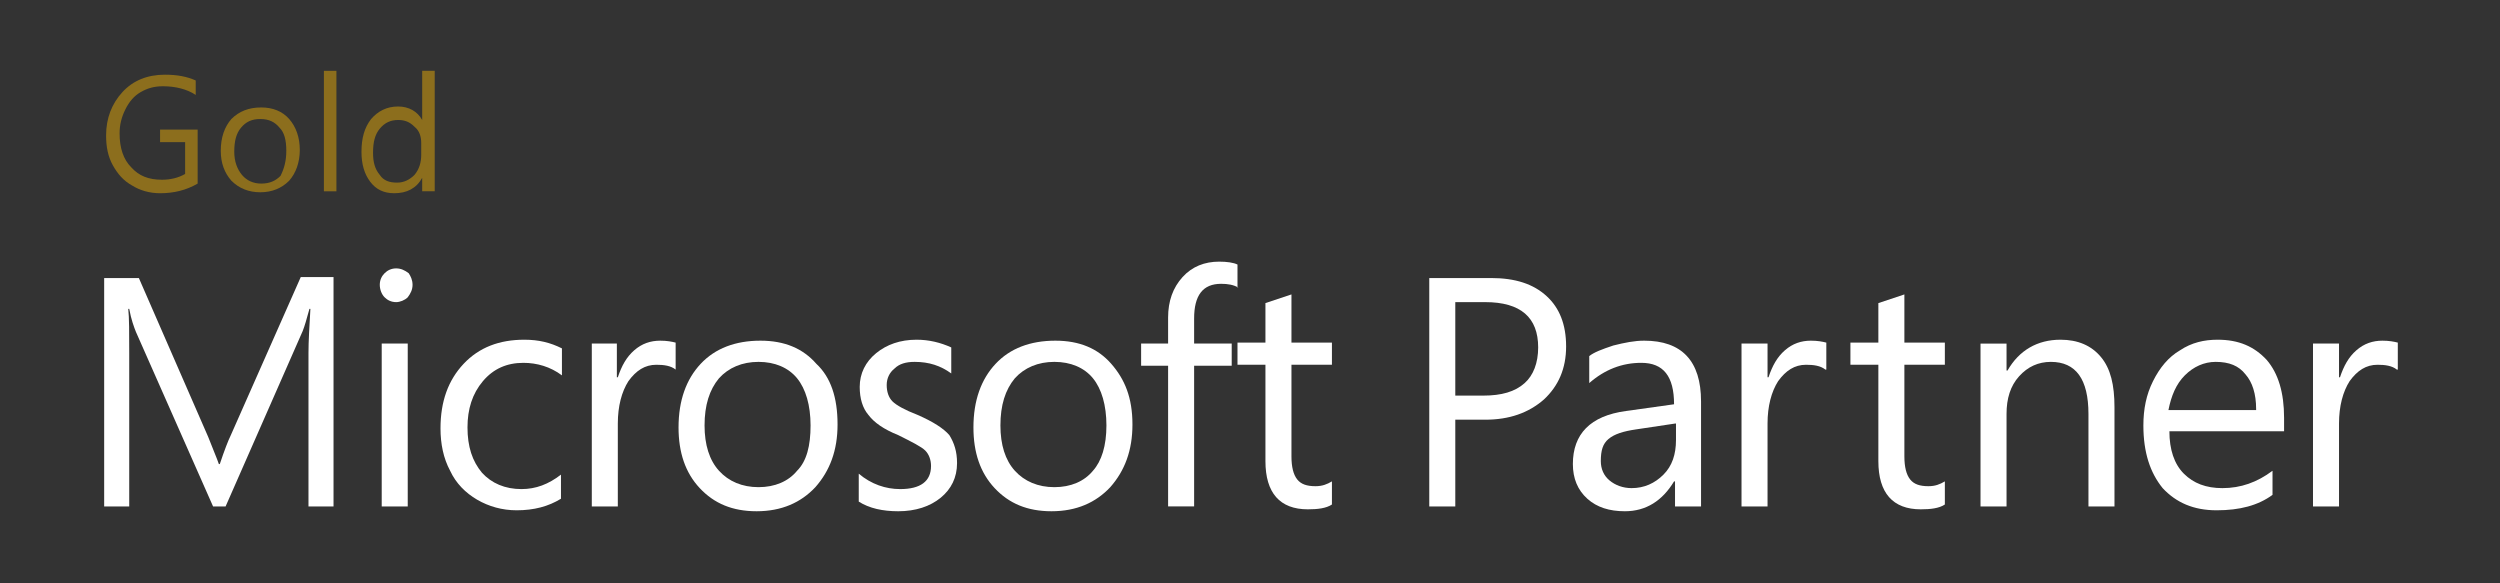 <svg width="600" height="140" viewBox="0 0 600 140" fill="none" xmlns="http://www.w3.org/2000/svg">
<rect x="0" y="0" width="600" height="140" fill="#333333" stroke="none"/>
<path d="M80.279 121.544H74.034V84.769C74.034 81.762 74.265 78.293 74.496 74.13H74.265C73.571 76.674 73.109 78.293 72.646 79.449L54.143 121.544H51.136L32.633 79.681C32.17 78.524 31.476 76.674 31.014 74.13H30.782C31.014 76.211 31.014 79.912 31.014 84.769V121.544H25V66.728H33.327L49.979 104.892C51.136 107.898 52.061 109.98 52.524 111.368H52.755C53.911 107.898 54.837 105.585 55.299 104.66L72.183 66.497H80.047V121.544" fill="white"/>
<path d="M97.856 121.544H91.611V82.456H97.856V121.544ZM99.012 68.347C99.012 69.503 98.55 70.428 97.856 71.354C97.162 72.048 96.005 72.51 95.08 72.51C93.924 72.51 92.999 72.048 92.305 71.354C91.611 70.66 91.148 69.503 91.148 68.347C91.148 67.19 91.611 66.265 92.305 65.571C92.999 64.877 93.924 64.415 95.08 64.415C96.237 64.415 97.162 64.877 98.087 65.571C98.55 66.265 99.012 67.19 99.012 68.347Z" fill="white"/>
<path d="M134.633 119.694C131.626 121.544 128.157 122.47 123.993 122.47C120.524 122.47 117.286 121.544 114.511 119.925C111.735 118.306 109.422 115.993 108.034 112.987C106.415 109.98 105.721 106.511 105.721 102.81C105.721 96.334 107.572 91.246 111.272 87.314C114.973 83.382 119.83 81.531 125.844 81.531C129.313 81.531 132.089 82.225 134.864 83.613V90.089C132.089 88.007 128.851 87.082 125.613 87.082C121.681 87.082 118.442 88.47 115.898 91.477C113.354 94.484 112.198 98.184 112.198 102.579C112.198 107.204 113.354 110.674 115.667 113.449C117.98 115.993 121.218 117.381 125.15 117.381C128.619 117.381 131.626 116.225 134.633 113.912V119.694Z" fill="white"/>
<path d="M162.155 88.7C160.998 87.775 159.379 87.544 157.529 87.544C154.753 87.544 152.672 88.932 150.821 91.476C149.202 94.02 148.277 97.49 148.277 101.653V121.544H142.032V82.456H148.046V90.551H148.277C149.202 87.775 150.359 85.694 152.209 84.075C154.059 82.456 156.141 81.762 158.454 81.762C160.073 81.762 161.229 81.993 162.155 82.224V88.7Z" fill="white"/>
<path d="M194.535 102.115C194.535 97.258 193.379 93.326 191.297 90.782C189.216 88.238 185.978 86.85 182.046 86.85C178.114 86.85 174.876 88.238 172.563 90.782C170.25 93.558 169.093 97.258 169.093 102.115C169.093 106.741 170.25 110.442 172.563 112.986C174.876 115.53 178.114 116.918 182.046 116.918C185.978 116.918 189.216 115.53 191.297 112.986C193.61 110.673 194.535 106.972 194.535 102.115ZM201.012 101.884C201.012 108.129 199.161 112.986 195.692 116.918C192.223 120.618 187.597 122.7 181.583 122.7C175.801 122.7 171.406 120.85 167.937 117.149C164.468 113.448 162.849 108.591 162.849 102.578C162.849 96.102 164.699 91.013 168.168 87.313C171.638 83.612 176.495 81.762 182.508 81.762C188.291 81.762 192.685 83.612 195.923 87.313C199.393 90.551 201.012 95.408 201.012 101.884Z" fill="white"/>
<path d="M229.692 111.136C229.692 114.606 228.304 117.381 225.76 119.463C223.216 121.544 219.747 122.701 215.583 122.701C211.883 122.701 208.645 122.007 206.1 120.388V113.681C209.107 116.225 212.577 117.381 216.046 117.381C220.903 117.381 223.447 115.531 223.447 111.83C223.447 110.442 222.985 109.055 222.06 108.13C221.134 107.204 218.821 106.048 215.583 104.429C212.114 103.041 209.801 101.422 208.413 99.572C207.026 97.953 206.332 95.64 206.332 92.865C206.332 89.626 207.719 86.851 210.264 84.769C212.808 82.688 216.046 81.531 219.978 81.531C222.985 81.531 225.76 82.225 228.304 83.382V89.626C225.76 87.776 222.985 86.851 219.515 86.851C217.434 86.851 215.815 87.314 214.658 88.47C213.502 89.395 212.808 90.783 212.808 92.402C212.808 94.021 213.27 95.409 214.196 96.334C215.121 97.259 217.202 98.416 220.209 99.572C223.91 101.191 226.454 102.81 227.842 104.429C228.998 106.279 229.692 108.361 229.692 111.136Z" fill="white"/>
<path d="M265.543 102.115C265.543 97.258 264.387 93.326 262.305 90.782C260.223 88.238 256.985 86.85 253.053 86.85C249.121 86.85 245.883 88.238 243.57 90.782C241.258 93.558 240.101 97.258 240.101 102.115C240.101 106.741 241.258 110.442 243.57 112.986C245.883 115.53 249.121 116.918 253.053 116.918C256.985 116.918 260.223 115.53 262.305 112.986C264.387 110.673 265.543 106.972 265.543 102.115ZM271.788 101.884C271.788 108.129 269.938 112.986 266.468 116.918C262.999 120.618 258.373 122.7 252.36 122.7C246.577 122.7 242.183 120.85 238.713 117.149C235.244 113.448 233.625 108.591 233.625 102.578C233.625 96.102 235.475 91.013 238.945 87.313C242.414 83.612 247.271 81.762 253.285 81.762C259.067 81.762 263.462 83.612 266.7 87.313C269.938 91.013 271.788 95.408 271.788 101.884Z" fill="white"/>
<path d="M297.229 69.04C296.072 68.346 294.684 68.115 293.065 68.115C288.671 68.115 286.589 70.89 286.589 76.441V82.455H295.61V87.774H286.589V121.543H280.344V87.774H273.868V82.455H280.344V76.21C280.344 72.278 281.501 69.04 283.814 66.496C286.127 63.951 289.133 62.795 292.603 62.795C294.453 62.795 296.072 63.026 296.997 63.489V69.04" fill="white"/>
<path d="M319.664 121.081C318.276 122.007 316.195 122.238 313.882 122.238C307.174 122.238 303.705 118.306 303.705 110.673V87.544H296.997V82.225H303.705V72.742L309.95 70.66V82.225H319.664V87.544H309.95V109.517C309.95 112.061 310.412 113.911 311.337 115.068C312.263 116.224 313.65 116.687 315.732 116.687C317.351 116.687 318.507 116.224 319.664 115.53V121.081Z" fill="white"/>
<path d="M369.161 83.38C369.161 76.21 364.998 72.51 356.44 72.51H349.27V94.945H355.977C360.372 94.945 363.61 94.02 365.923 91.938C368.005 90.088 369.161 87.081 369.161 83.38ZM375.868 83.149C375.868 88.469 374.018 92.632 370.549 95.87C366.848 99.108 362.222 100.727 356.44 100.727H349.27V121.544H343.025V66.728H357.828C363.61 66.728 368.005 68.115 371.243 71.122C374.249 73.897 375.868 77.829 375.868 83.149Z" fill="white"/>
<path d="M402.005 101.653L392.754 103.04C389.516 103.503 387.434 104.197 386.046 105.353C384.658 106.51 384.196 108.129 384.196 110.673C384.196 112.523 384.89 114.142 386.277 115.299C387.665 116.455 389.516 117.149 391.597 117.149C394.604 117.149 397.148 115.993 399.23 113.911C401.311 111.829 402.237 109.054 402.237 105.584V101.653M408.25 121.544H402.005V115.53H401.774C398.998 120.156 395.067 122.7 389.978 122.7C386.278 122.7 383.271 121.775 380.958 119.693C378.645 117.612 377.488 114.836 377.488 111.367C377.488 104.197 381.652 99.802 390.209 98.646L401.774 97.027C401.774 90.32 399.23 87.081 393.91 87.081C389.284 87.081 385.121 88.7 381.42 91.939V85.462C382.577 84.537 384.427 83.843 387.203 82.918C389.978 82.224 392.291 81.762 394.604 81.762C403.624 81.762 408.25 86.619 408.25 96.333V121.544Z" fill="white"/>
<path d="M438.087 88.7C436.93 87.775 435.311 87.544 433.461 87.544C430.685 87.544 428.604 88.932 426.753 91.476C425.134 94.02 424.209 97.49 424.209 101.653V121.544H417.964V82.456H424.209V90.551H424.441C425.366 87.775 426.522 85.694 428.372 84.075C430.223 82.456 432.304 81.762 434.617 81.762C436.236 81.762 437.393 81.993 438.318 82.224V88.7" fill="white"/>
<path d="M466.766 121.081C465.379 122.007 463.297 122.238 460.984 122.238C454.277 122.238 450.807 118.306 450.807 110.673V87.544H444.1V82.225H450.807V72.742L457.052 70.66V82.225H466.766V87.544H457.052V109.517C457.052 112.061 457.515 113.911 458.44 115.068C459.365 116.224 460.753 116.687 462.834 116.687C464.453 116.687 465.61 116.224 466.766 115.53V121.081Z" fill="white"/>
<path d="M507.474 121.544H501.229V99.341C501.229 91.014 498.222 86.851 492.208 86.851C489.202 86.851 486.657 88.007 484.576 90.32C482.494 92.633 481.569 95.64 481.569 99.341V121.544H475.324V82.457H481.569V88.933H481.8C484.576 84.076 488.97 81.531 494.521 81.531C498.685 81.531 501.923 82.919 504.235 85.695C506.548 88.47 507.474 92.402 507.474 97.722V121.544Z" fill="white"/>
<path d="M541.472 98.184C541.472 94.484 540.547 91.708 538.928 89.858C537.309 87.776 534.996 86.851 531.758 86.851C528.982 86.851 526.438 88.007 524.356 90.089C522.275 92.171 521.118 94.946 520.425 98.416H541.472M547.948 103.504H520.656C520.656 107.898 521.812 111.368 524.125 113.681C526.438 115.993 529.445 117.15 533.377 117.15C537.771 117.15 541.703 115.762 545.404 112.987V118.769C541.935 121.313 537.54 122.47 531.989 122.47C526.438 122.47 522.275 120.619 519.037 117.15C516.03 113.449 514.411 108.592 514.411 102.116C514.411 98.184 515.105 94.715 516.724 91.477C518.343 88.239 520.425 85.695 523.2 84.076C525.976 82.225 528.982 81.531 532.22 81.531C537.309 81.531 541.009 83.15 544.016 86.388C546.792 89.626 548.179 94.252 548.179 100.266V103.504" fill="white"/>
<path d="M575.242 88.7C574.085 87.775 572.466 87.544 570.616 87.544C567.841 87.544 565.759 88.932 563.909 91.476C562.29 94.02 561.364 97.49 561.364 101.653V121.544H555.12V82.456H561.364V90.551H561.596C562.521 87.775 563.677 85.694 565.528 84.075C567.378 82.456 569.46 81.762 571.772 81.762C573.391 81.762 574.548 81.993 575.473 82.224V88.7" fill="white"/>
<path d="M47.436 44.062C44.66 45.681 41.653 46.375 38.415 46.375C35.871 46.375 33.558 45.681 31.708 44.524C29.626 43.368 28.238 41.749 27.082 39.667C25.925 37.586 25.463 35.273 25.463 32.497C25.463 28.334 26.851 24.864 29.395 22.089C31.939 19.314 35.408 17.926 39.572 17.926C42.578 17.926 44.891 18.388 46.973 19.314V22.783C44.891 21.395 42.116 20.701 39.109 20.701C37.028 20.701 35.408 21.164 33.789 22.089C32.17 23.014 31.014 24.402 30.089 26.252C29.164 28.103 28.701 29.953 28.701 32.035C28.701 35.504 29.626 38.279 31.477 40.13C33.327 42.211 35.64 43.136 38.878 43.136C40.959 43.136 42.81 42.674 44.429 41.749V34.116H38.415V31.109H47.436V44.062Z" fill="#8C6E1D"/>
<path d="M68.713 36.197C68.713 33.653 68.251 31.803 67.094 30.646C65.938 29.259 64.55 28.565 62.468 28.565C60.387 28.565 58.999 29.259 57.843 30.646C56.686 32.034 56.224 33.884 56.224 36.428C56.224 38.741 56.917 40.592 58.074 41.98C59.23 43.367 60.849 44.061 62.7 44.061C64.781 44.061 66.169 43.367 67.325 42.211C68.251 40.36 68.713 38.51 68.713 36.197ZM71.951 35.966C71.951 38.973 71.026 41.517 69.407 43.367C67.557 45.218 65.244 46.143 62.468 46.143C59.693 46.143 57.38 45.218 55.53 43.367C53.911 41.517 52.985 39.204 52.985 36.197C52.985 32.959 53.911 30.415 55.53 28.565C57.38 26.714 59.693 25.789 62.7 25.789C65.475 25.789 67.788 26.714 69.407 28.565C71.026 30.415 71.951 32.959 71.951 35.966Z" fill="#8C6E1D"/>
<path d="M80.741 45.911H77.734V17H80.741V45.911Z" fill="#8C6E1D"/>
<path d="M101.095 37.122V34.347C101.095 32.728 100.633 31.34 99.476 30.415C98.319 29.258 97.163 28.796 95.544 28.796C93.694 28.796 92.306 29.49 91.149 30.878C89.993 32.265 89.53 34.115 89.53 36.66C89.53 38.973 89.993 40.592 91.149 41.979C92.075 43.367 93.462 43.83 95.313 43.83C96.932 43.83 98.319 43.136 99.476 41.979C100.633 40.592 101.095 38.973 101.095 37.122ZM104.333 45.911H101.326V42.673C99.938 45.218 97.626 46.374 94.619 46.374C92.075 46.374 90.224 45.449 88.837 43.599C87.449 41.748 86.755 39.435 86.755 36.428C86.755 33.19 87.449 30.646 89.068 28.565C90.687 26.714 92.768 25.558 95.544 25.558C98.088 25.558 100.17 26.714 101.326 28.796V17H104.333V45.911Z" fill="#8C6E1D"/>
</svg>
